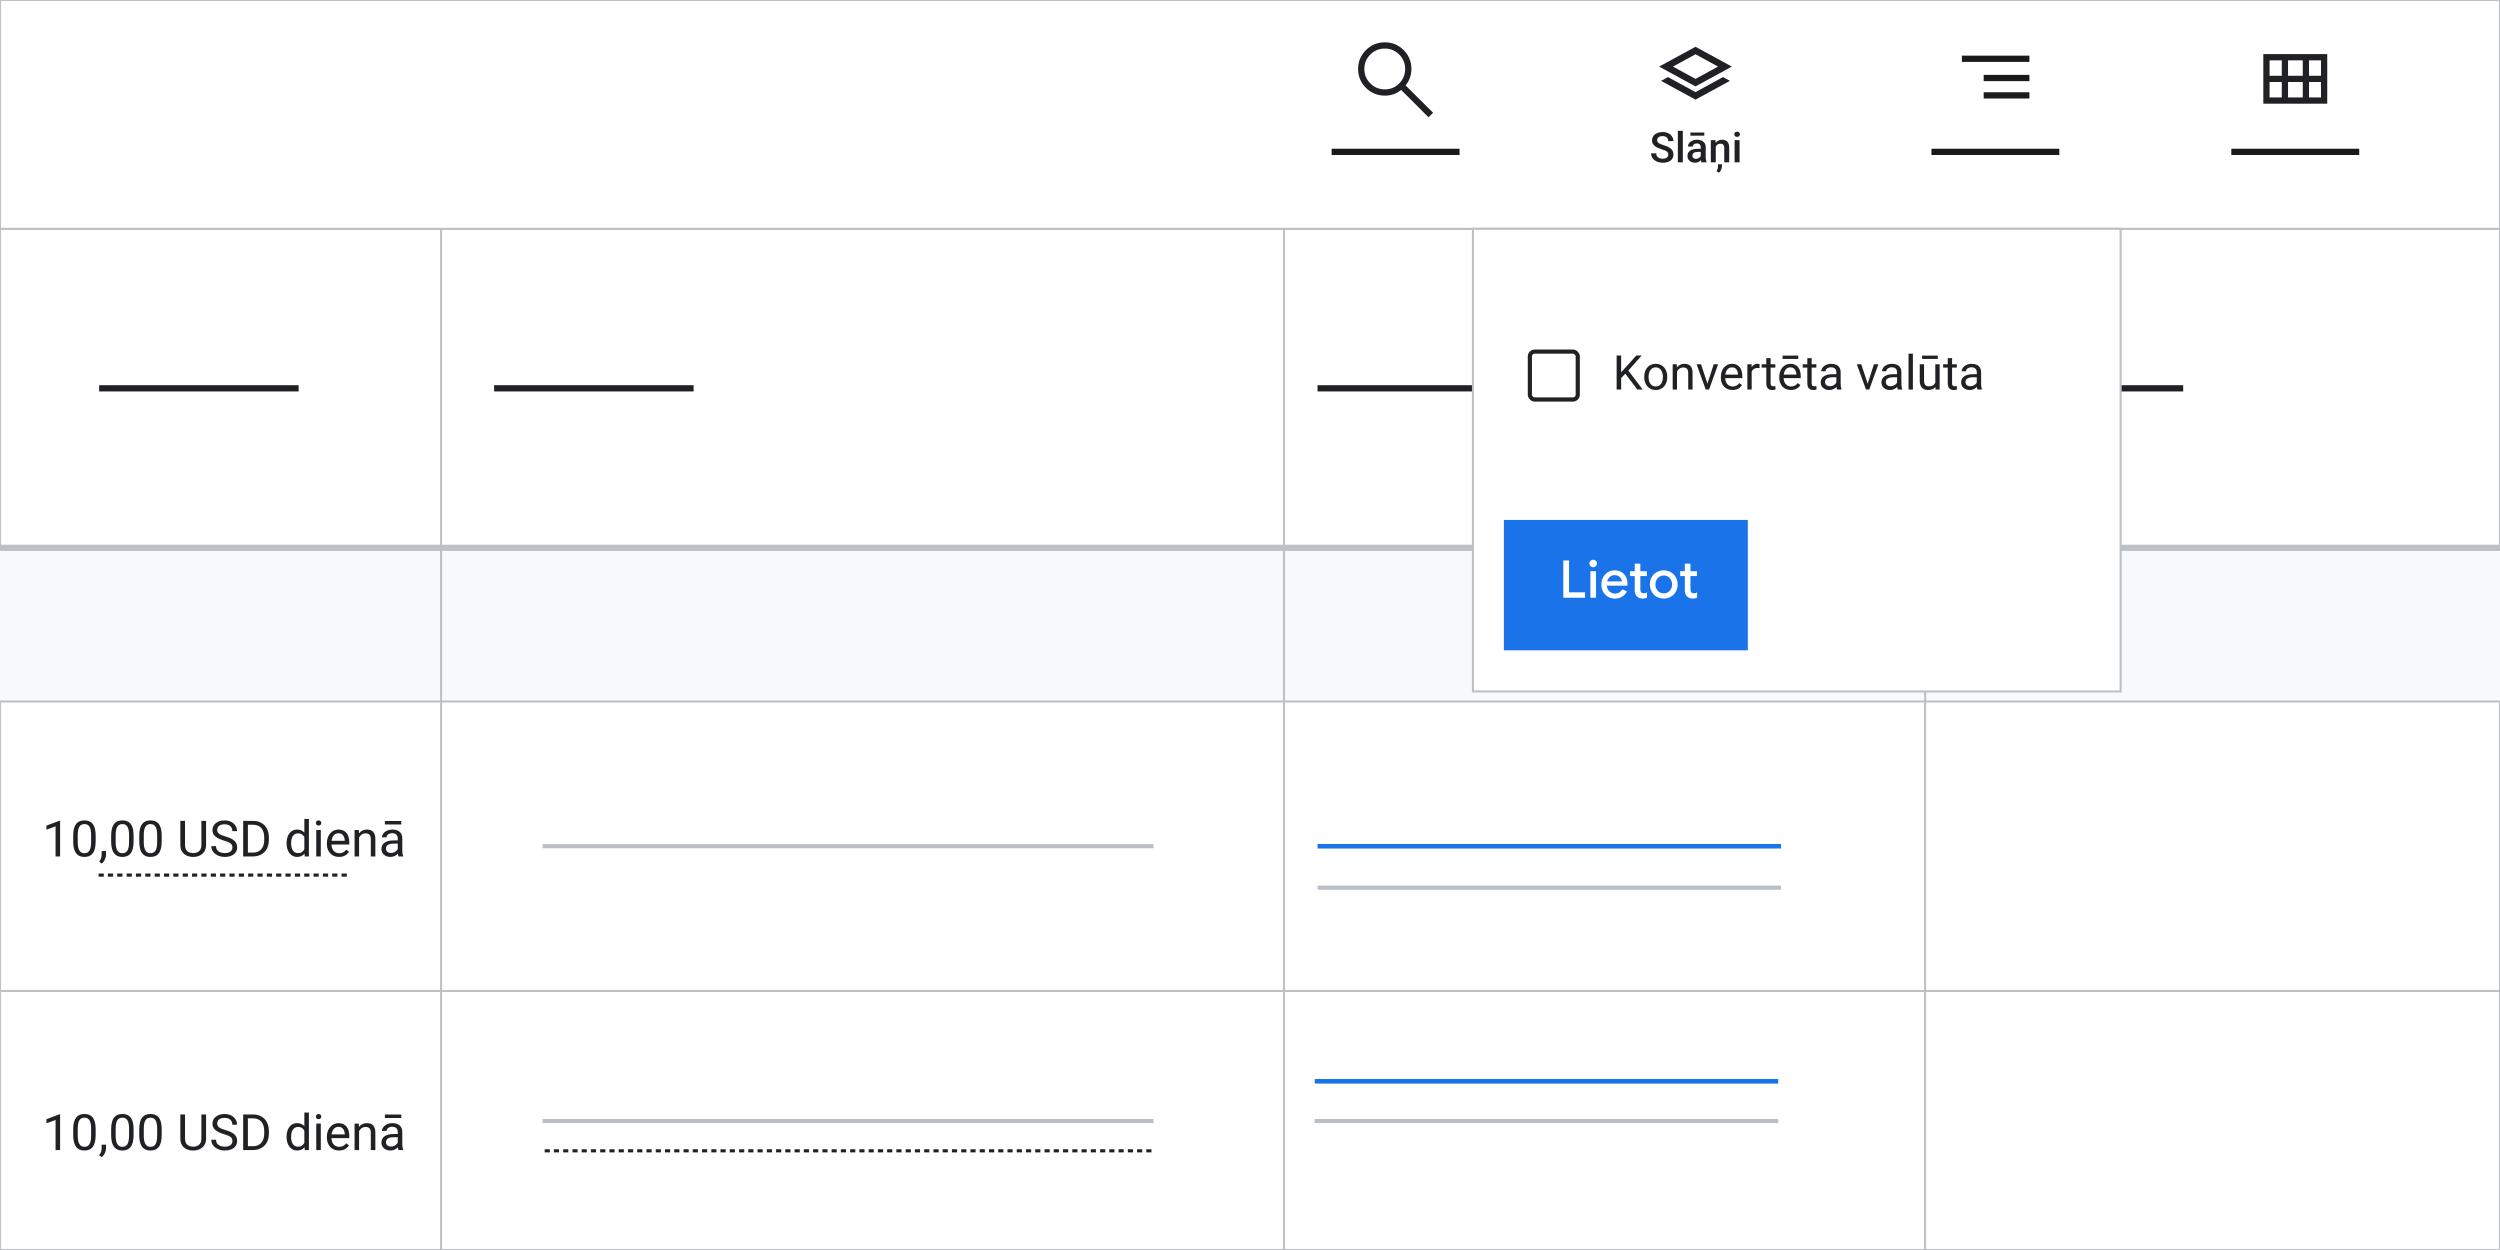 <?xml version="1.0" encoding="UTF-8"?>
<svg xmlns="http://www.w3.org/2000/svg" viewBox="0 0 1200 600">
  <rect x="0" y="0" width="1200" height="600" fill="#333333" stroke="none"/>
  <defs>
    <style>
      .cls-1, .cls-2, .cls-3, .cls-4, .cls-5 {
        fill: none;
      }

      .cls-6 {
        fill: #231f20;
      }

      .cls-7, .cls-8, .cls-2, .cls-9, .cls-10, .cls-3, .cls-4, .cls-11, .cls-5 {
        stroke-miterlimit: 10;
      }

      .cls-7, .cls-8, .cls-2, .cls-11 {
        stroke: #bdc1c6;
      }

      .cls-7, .cls-12 {
        fill: #fff;
      }

      .cls-8, .cls-9, .cls-10, .cls-5 {
        stroke-width: 3px;
      }

      .cls-8, .cls-11 {
        fill: #80868b;
      }

      .cls-13 {
        fill: #1a73e8;
      }

      .cls-14, .cls-9, .cls-10 {
        fill: #202124;
      }

      .cls-9 {
        stroke: #1a1a1a;
      }

      .cls-10, .cls-3, .cls-5 {
        stroke: #202124;
      }

      .cls-3 {
        stroke-width: 2px;
      }

      .cls-15 {
        fill: #f8f9fa;
      }

      .cls-4 {
        stroke: #babfc5;
        stroke-width: 1.982px;
      }
    </style>
  </defs>
  <g id="Layer_1" data-name="Layer 1">
    <rect class="cls-7" x="0" width="1200" height="600"/>
    <rect class="cls-7" y="109.831" width="1200" height="490.169"/>
    <line class="cls-10" x1="632.421" y1="186.393" x2="728.181" y2="186.393"/>
    <line class="cls-5" x1="952.167" y1="186.393" x2="1047.928" y2="186.393"/>
    <rect class="cls-15" y="263.278" width="1200" height="73.444"/>
    <line class="cls-8" x1="0" y1="262.954" x2="1200" y2="262.954"/>
    <line class="cls-11" x1="0" y1="336.722" x2="1200" y2="336.722"/>
    <line class="cls-11" y1="475.664" x2="1200" y2="475.664"/>
    <line class="cls-2" x1="211.713" y1="600" x2="211.713"/>
    <line class="cls-2" x1="616.314" y1="600" x2="616.314"/>
    <line class="cls-2" x1="924.055" y1="600" x2="924.055"/>
    <rect class="cls-7" x="0" width="1200" height="109.831"/>
    <rect class="cls-7" x="707.024" y="109.831" width="310.886" height="222.062"/>
    <rect class="cls-13" x="721.865" y="249.572" width="117.087" height="62.581"/>
    <rect class="cls-3" x="734.334" y="168.776" width="22.988" height="22.988" rx="2.317" ry="2.317"/>
    <rect class="cls-13" x="631.071" y="517.93" width="222.484" height="2.193"/>
    <rect class="cls-13" x="632.421" y="405.096" width="222.484" height="2.193"/>
    <line class="cls-9" x1="639.188" y1="72.895" x2="700.58" y2="72.895"/>
    <line class="cls-9" x1="927.089" y1="72.895" x2="988.481" y2="72.895"/>
    <line class="cls-9" x1="1071.04" y1="72.895" x2="1132.432" y2="72.895"/>
    <path class="cls-14" d="M685.684,56.306l-13.15-13.15c-1,.867-2.167,1.542-3.5,2.025-1.333.483-2.75.725-4.25.725-3.6,0-6.65-1.25-9.15-3.75-2.5-2.5-3.75-5.517-3.75-9.05s1.25-6.55,3.75-9.05c2.5-2.5,5.533-3.75,9.1-3.75,3.533,0,6.542,1.25,9.025,3.75,2.483,2.5,3.725,5.517,3.725,9.05,0,1.433-.233,2.817-.7,4.15-.467,1.333-1.167,2.583-2.1,3.75l13.2,13.1-2.2,2.2ZM664.734,42.906c2.7,0,5-.958,6.9-2.875,1.9-1.917,2.85-4.225,2.85-6.925s-.95-5.008-2.85-6.925c-1.9-1.917-4.2-2.875-6.9-2.875-2.733,0-5.058.958-6.975,2.875-1.917,1.917-2.875,4.225-2.875,6.925s.958,5.008,2.875,6.925c1.917,1.917,4.242,2.875,6.975,2.875Z"/>
    <path class="cls-14" d="M813.834,41.478l-17.447-9.516,17.447-9.516,17.447,9.516-17.447,9.516ZM813.834,47.822l-16.535-9.001,3.331-1.824,13.204,7.217,13.204-7.217,3.331,1.824-16.535,9.001ZM813.834,37.87l10.825-5.908-10.825-5.908-10.825,5.908,10.825,5.908Z"/>
    <g>
      <line class="cls-9" x1="941.702" y1="28.212" x2="974.111" y2="28.212"/>
      <line class="cls-9" x1="952.167" y1="37.443" x2="974.111" y2="37.443"/>
      <line class="cls-9" x1="952.167" y1="45.783" x2="974.111" y2="45.783"/>
    </g>
    <g>
      <rect class="cls-5" x="1087.896" y="27.467" width="27.68" height="20.805"/>
      <line class="cls-5" x1="1096.761" y1="27.467" x2="1096.761" y2="48.272"/>
      <line class="cls-5" x1="1106.827" y1="27.467" x2="1106.827" y2="48.272"/>
      <line class="cls-5" x1="1087.896" y1="37.87" x2="1114.852" y2="37.87"/>
    </g>
    <line class="cls-10" x1="47.589" y1="186.393" x2="143.349" y2="186.393"/>
    <line class="cls-10" x1="237.18" y1="186.393" x2="332.941" y2="186.393"/>
    <line class="cls-4" x1="260.438" y1="406.193" x2="553.69" y2="406.193"/>
    <line class="cls-4" x1="260.438" y1="538.093" x2="553.69" y2="538.093"/>
    <line class="cls-4" x1="631.071" y1="538.093" x2="853.554" y2="538.093"/>
    <line class="cls-4" x1="632.427" y1="426.085" x2="854.905" y2="426.085"/>
    <g>
      <g>
        <rect class="cls-1" x="46.3" y="412.33" width="13.461" height="14.998"/>
        <rect class="cls-6" x="56.267" y="419.299" width="2.499" height="1.5"/>
        <rect class="cls-6" x="51.786" y="419.299" width="2.499" height="1.5"/>
        <rect class="cls-6" x="47.319" y="419.299" width="2.499" height="1.5"/>
      </g>
      <g>
        <rect class="cls-1" x="59.761" y="412.33" width="13.461" height="14.998"/>
        <rect class="cls-6" x="69.728" y="419.299" width="2.499" height="1.5"/>
        <rect class="cls-6" x="65.247" y="419.299" width="2.499" height="1.5"/>
        <rect class="cls-6" x="60.78" y="419.299" width="2.499" height="1.5"/>
      </g>
      <g>
        <rect class="cls-1" x="73.222" y="412.33" width="13.461" height="14.998"/>
        <rect class="cls-6" x="83.189" y="419.299" width="2.499" height="1.5"/>
        <rect class="cls-6" x="78.708" y="419.299" width="2.499" height="1.5"/>
        <rect class="cls-6" x="74.241" y="419.299" width="2.499" height="1.5"/>
      </g>
      <g>
        <rect class="cls-1" x="86.682" y="412.33" width="13.461" height="14.998"/>
        <rect class="cls-6" x="96.65" y="419.299" width="2.499" height="1.5"/>
        <rect class="cls-6" x="92.169" y="419.299" width="2.499" height="1.5"/>
        <rect class="cls-6" x="87.702" y="419.299" width="2.499" height="1.5"/>
      </g>
      <g>
        <rect class="cls-1" x="100.143" y="412.33" width="13.461" height="14.998"/>
        <rect class="cls-6" x="110.111" y="419.299" width="2.499" height="1.5"/>
        <rect class="cls-6" x="105.63" y="419.299" width="2.499" height="1.5"/>
        <rect class="cls-6" x="101.163" y="419.299" width="2.499" height="1.5"/>
      </g>
      <g>
        <rect class="cls-1" x="113.604" y="412.33" width="13.461" height="14.998"/>
        <rect class="cls-6" x="123.572" y="419.299" width="2.499" height="1.5"/>
        <rect class="cls-6" x="119.091" y="419.299" width="2.499" height="1.5"/>
        <rect class="cls-6" x="114.624" y="419.299" width="2.499" height="1.5"/>
      </g>
      <g>
        <rect class="cls-1" x="127.065" y="412.33" width="13.461" height="14.998"/>
        <rect class="cls-6" x="137.033" y="419.299" width="2.499" height="1.5"/>
        <rect class="cls-6" x="132.552" y="419.299" width="2.499" height="1.5"/>
        <rect class="cls-6" x="128.085" y="419.299" width="2.499" height="1.5"/>
      </g>
      <g>
        <rect class="cls-1" x="140.526" y="412.33" width="13.461" height="14.998"/>
        <rect class="cls-6" x="150.494" y="419.299" width="2.499" height="1.5"/>
        <rect class="cls-6" x="146.013" y="419.299" width="2.499" height="1.5"/>
        <rect class="cls-6" x="141.546" y="419.299" width="2.499" height="1.5"/>
      </g>
      <g>
        <rect class="cls-1" x="153.987" y="412.33" width="13.461" height="14.998"/>
        <rect class="cls-6" x="163.955" y="419.299" width="2.499" height="1.5"/>
        <rect class="cls-6" x="159.474" y="419.299" width="2.499" height="1.5"/>
        <rect class="cls-6" x="155.007" y="419.299" width="2.499" height="1.5"/>
      </g>
    </g>
    <g>
      <g>
        <rect class="cls-1" x="260.438" y="544.678" width="13.33" height="14.998"/>
        <rect class="cls-6" x="270.309" y="551.647" width="2.474" height="1.5"/>
        <rect class="cls-6" x="265.871" y="551.647" width="2.474" height="1.5"/>
        <rect class="cls-6" x="261.448" y="551.647" width="2.474" height="1.5"/>
      </g>
      <g>
        <rect class="cls-1" x="273.768" y="544.678" width="13.33" height="14.998"/>
        <rect class="cls-6" x="283.638" y="551.647" width="2.474" height="1.5"/>
        <rect class="cls-6" x="279.201" y="551.647" width="2.474" height="1.5"/>
        <rect class="cls-6" x="274.778" y="551.647" width="2.474" height="1.5"/>
      </g>
      <g>
        <rect class="cls-1" x="287.097" y="544.678" width="13.33" height="14.998"/>
        <rect class="cls-6" x="296.968" y="551.647" width="2.474" height="1.5"/>
        <rect class="cls-6" x="292.53" y="551.647" width="2.474" height="1.5"/>
        <rect class="cls-6" x="288.107" y="551.647" width="2.474" height="1.5"/>
      </g>
      <g>
        <rect class="cls-1" x="300.427" y="544.678" width="13.33" height="14.998"/>
        <rect class="cls-6" x="310.298" y="551.647" width="2.474" height="1.5"/>
        <rect class="cls-6" x="305.86" y="551.647" width="2.474" height="1.5"/>
        <rect class="cls-6" x="301.437" y="551.647" width="2.474" height="1.5"/>
      </g>
      <g>
        <rect class="cls-1" x="313.757" y="544.678" width="13.33" height="14.998"/>
        <rect class="cls-6" x="323.627" y="551.647" width="2.474" height="1.5"/>
        <rect class="cls-6" x="319.19" y="551.647" width="2.474" height="1.5"/>
        <rect class="cls-6" x="314.767" y="551.647" width="2.474" height="1.5"/>
      </g>
      <g>
        <rect class="cls-1" x="327.086" y="544.678" width="13.33" height="14.998"/>
        <rect class="cls-6" x="336.957" y="551.647" width="2.474" height="1.5"/>
        <rect class="cls-6" x="332.519" y="551.647" width="2.474" height="1.5"/>
        <rect class="cls-6" x="328.096" y="551.647" width="2.474" height="1.5"/>
      </g>
      <g>
        <rect class="cls-1" x="340.416" y="544.678" width="13.33" height="14.998"/>
        <rect class="cls-6" x="350.286" y="551.647" width="2.474" height="1.5"/>
        <rect class="cls-6" x="345.849" y="551.647" width="2.474" height="1.5"/>
        <rect class="cls-6" x="341.426" y="551.647" width="2.474" height="1.5"/>
      </g>
      <g>
        <rect class="cls-1" x="353.745" y="544.678" width="13.33" height="14.998"/>
        <rect class="cls-6" x="363.616" y="551.647" width="2.474" height="1.5"/>
        <rect class="cls-6" x="359.178" y="551.647" width="2.474" height="1.5"/>
        <rect class="cls-6" x="354.755" y="551.647" width="2.474" height="1.5"/>
      </g>
      <g>
        <rect class="cls-1" x="367.075" y="544.678" width="13.33" height="14.998"/>
        <rect class="cls-6" x="376.946" y="551.647" width="2.474" height="1.5"/>
        <rect class="cls-6" x="372.508" y="551.647" width="2.474" height="1.5"/>
        <rect class="cls-6" x="368.085" y="551.647" width="2.474" height="1.5"/>
      </g>
      <g>
        <rect class="cls-1" x="380.405" y="544.678" width="13.33" height="14.998"/>
        <rect class="cls-6" x="390.275" y="551.647" width="2.474" height="1.5"/>
        <rect class="cls-6" x="385.838" y="551.647" width="2.474" height="1.5"/>
        <rect class="cls-6" x="381.415" y="551.647" width="2.474" height="1.5"/>
      </g>
      <g>
        <rect class="cls-1" x="393.734" y="544.678" width="13.33" height="14.998"/>
        <rect class="cls-6" x="403.605" y="551.647" width="2.474" height="1.5"/>
        <rect class="cls-6" x="399.167" y="551.647" width="2.474" height="1.5"/>
        <rect class="cls-6" x="394.744" y="551.647" width="2.474" height="1.5"/>
      </g>
      <g>
        <rect class="cls-1" x="407.064" y="544.678" width="13.33" height="14.998"/>
        <rect class="cls-6" x="416.935" y="551.647" width="2.474" height="1.5"/>
        <rect class="cls-6" x="412.497" y="551.647" width="2.474" height="1.5"/>
        <rect class="cls-6" x="408.074" y="551.647" width="2.474" height="1.5"/>
      </g>
      <g>
        <rect class="cls-1" x="420.394" y="544.678" width="13.33" height="14.998"/>
        <rect class="cls-6" x="430.264" y="551.647" width="2.474" height="1.5"/>
        <rect class="cls-6" x="425.827" y="551.647" width="2.474" height="1.5"/>
        <rect class="cls-6" x="421.404" y="551.647" width="2.474" height="1.5"/>
      </g>
      <g>
        <rect class="cls-1" x="433.723" y="544.678" width="13.33" height="14.998"/>
        <rect class="cls-6" x="443.594" y="551.647" width="2.474" height="1.5"/>
        <rect class="cls-6" x="439.156" y="551.647" width="2.474" height="1.5"/>
        <rect class="cls-6" x="434.733" y="551.647" width="2.474" height="1.5"/>
      </g>
      <g>
        <rect class="cls-1" x="447.053" y="544.678" width="13.33" height="14.998"/>
        <rect class="cls-6" x="456.923" y="551.647" width="2.474" height="1.5"/>
        <rect class="cls-6" x="452.486" y="551.647" width="2.474" height="1.5"/>
        <rect class="cls-6" x="448.063" y="551.647" width="2.474" height="1.5"/>
      </g>
      <g>
        <rect class="cls-1" x="460.382" y="544.678" width="13.33" height="14.998"/>
        <rect class="cls-6" x="470.253" y="551.647" width="2.474" height="1.5"/>
        <rect class="cls-6" x="465.815" y="551.647" width="2.474" height="1.5"/>
        <rect class="cls-6" x="461.392" y="551.647" width="2.474" height="1.5"/>
      </g>
      <g>
        <rect class="cls-1" x="473.712" y="544.678" width="13.33" height="14.998"/>
        <rect class="cls-6" x="483.583" y="551.647" width="2.474" height="1.5"/>
        <rect class="cls-6" x="479.145" y="551.647" width="2.474" height="1.5"/>
        <rect class="cls-6" x="474.722" y="551.647" width="2.474" height="1.5"/>
      </g>
      <g>
        <rect class="cls-1" x="487.042" y="544.678" width="13.33" height="14.998"/>
        <rect class="cls-6" x="496.912" y="551.647" width="2.474" height="1.5"/>
        <rect class="cls-6" x="492.475" y="551.647" width="2.474" height="1.5"/>
        <rect class="cls-6" x="488.052" y="551.647" width="2.474" height="1.5"/>
      </g>
      <g>
        <rect class="cls-1" x="500.371" y="544.678" width="13.33" height="14.998"/>
        <rect class="cls-6" x="510.242" y="551.647" width="2.474" height="1.5"/>
        <rect class="cls-6" x="505.804" y="551.647" width="2.474" height="1.5"/>
        <rect class="cls-6" x="501.381" y="551.647" width="2.474" height="1.5"/>
      </g>
      <g>
        <rect class="cls-1" x="513.701" y="544.678" width="13.33" height="14.998"/>
        <rect class="cls-6" x="523.572" y="551.647" width="2.474" height="1.5"/>
        <rect class="cls-6" x="519.134" y="551.647" width="2.474" height="1.5"/>
        <rect class="cls-6" x="514.711" y="551.647" width="2.474" height="1.5"/>
      </g>
      <g>
        <rect class="cls-1" x="527.031" y="544.678" width="13.33" height="14.998"/>
        <rect class="cls-6" x="536.901" y="551.647" width="2.474" height="1.5"/>
        <rect class="cls-6" x="532.464" y="551.647" width="2.474" height="1.5"/>
        <rect class="cls-6" x="528.041" y="551.647" width="2.474" height="1.5"/>
      </g>
      <g>
        <rect class="cls-1" x="540.36" y="544.678" width="13.33" height="14.998"/>
        <rect class="cls-6" x="550.231" y="551.647" width="2.474" height="1.5"/>
        <rect class="cls-6" x="545.793" y="551.647" width="2.474" height="1.5"/>
        <rect class="cls-6" x="541.37" y="551.647" width="2.474" height="1.5"/>
      </g>
    </g>
  </g>
  <g id="Text">
    <g>
      <path class="cls-14" d="M778.154,170.655v16.331h-2.165v-16.331h2.165ZM788.013,170.655l-6.785,7.616-3.813,3.959-.359-2.311,2.871-3.163,5.485-6.102h2.602ZM785.927,186.986l-6.046-7.963,1.29-1.716,7.336,9.68h-2.58Z"/>
      <path class="cls-14" d="M789.236,181.053v-.258c0-.875.127-1.688.381-2.439s.621-1.406,1.1-1.963,1.058-.991,1.738-1.301c.681-.31,1.443-.465,2.288-.465.853,0,1.621.155,2.305.465.685.31,1.268.744,1.75,1.301s.851,1.211,1.105,1.963c.255.751.382,1.565.382,2.439v.258c0,.875-.127,1.687-.382,2.434-.254.748-.622,1.4-1.105,1.958s-1.062.991-1.738,1.301-1.441.465-2.294.465-1.619-.155-2.3-.465c-.68-.31-1.262-.744-1.744-1.301-.481-.557-.851-1.21-1.105-1.958-.254-.748-.381-1.559-.381-2.434ZM791.311,180.795v.258c0,.606.071,1.176.214,1.71.142.535.356,1.008.644,1.419.288.412.648.735,1.082.97.434.236.939.353,1.515.353.568,0,1.067-.118,1.497-.353.43-.235.787-.559,1.071-.97.284-.411.499-.884.645-1.419.145-.534.219-1.105.219-1.71v-.258c0-.598-.073-1.165-.219-1.699-.146-.535-.363-1.009-.651-1.424-.287-.415-.646-.742-1.076-.981-.431-.239-.933-.359-1.509-.359-.568,0-1.067.12-1.497.359-.431.239-.789.566-1.077.981s-.503.89-.644,1.424c-.143.535-.214,1.101-.214,1.699Z"/>
      <path class="cls-14" d="M804.961,177.441v9.545h-2.075v-12.136h1.963l.112,2.591ZM804.468,180.458l-.863-.034c.007-.83.13-1.598.37-2.305.238-.707.575-1.322,1.009-1.845s.952-.929,1.554-1.217c.602-.288,1.27-.432,2.002-.432.599,0,1.137.081,1.615.241s.888.417,1.228.769c.34.351.6.806.779,1.362.18.557.27,1.236.27,2.036v7.952h-2.087v-7.975c0-.636-.094-1.146-.28-1.531-.186-.385-.46-.665-.818-.841-.359-.175-.801-.263-1.324-.263-.516,0-.985.108-1.407.325-.423.217-.785.516-1.088.897s-.538.817-.707,1.307c-.168.49-.252,1.007-.252,1.553Z"/>
      <path class="cls-14" d="M816.491,174.851l3.421,10.319.235,1.817h-1.391l-4.396-12.136h2.131ZM819.262,185.113l3.32-10.263h2.12l-4.363,12.136h-1.391l.314-1.873Z"/>
      <path class="cls-14" d="M831.588,187.21c-.845,0-1.609-.144-2.293-.432-.685-.288-1.272-.693-1.762-1.217-.489-.523-.865-1.144-1.127-1.862-.262-.718-.393-1.503-.393-2.356v-.471c0-.987.145-1.868.438-2.642s.688-1.43,1.19-1.968c.5-.539,1.068-.946,1.704-1.223.636-.276,1.294-.415,1.975-.415.867,0,1.616.15,2.249.449.632.299,1.149.716,1.553,1.25.404.535.703,1.163.897,1.884.194.722.292,1.509.292,2.361v.931h-9.062v-1.693h6.987v-.157c-.03-.539-.141-1.062-.331-1.57-.19-.508-.491-.927-.902-1.256-.412-.329-.973-.493-1.683-.493-.472,0-.905.099-1.302.297-.396.198-.736.492-1.02.881s-.505.863-.661,1.424c-.157.56-.236,1.208-.236,1.94v.471c0,.576.081,1.116.241,1.621.161.505.397.948.707,1.329s.688.681,1.133.897c.444.217.951.325,1.52.325.733,0,1.353-.149,1.862-.449.508-.299.953-.699,1.335-1.2l1.256.999c-.262.396-.595.773-.998,1.133-.404.359-.899.65-1.486.875-.587.225-1.28.336-2.081.336Z"/>
      <path class="cls-14" d="M840.808,176.757v10.229h-2.075v-12.136h2.019l.056,1.907ZM844.599,174.783l-.011,1.929c-.172-.038-.335-.062-.488-.073s-.327-.017-.521-.017c-.478,0-.901.075-1.268.224-.366.15-.677.359-.931.628-.254.269-.454.589-.6.959-.146.37-.241.776-.286,1.217l-.584.336c0-.732.073-1.42.219-2.063.146-.643.372-1.213.679-1.711.307-.497.697-.886,1.172-1.166.476-.281,1.042-.421,1.7-.421.149,0,.321.017.516.05.194.034.329.069.403.107Z"/>
      <path class="cls-14" d="M852.158,174.851v1.592h-6.561v-1.592h6.561ZM847.817,171.9h2.075v12.08c0,.411.064.722.191.931.127.209.291.348.493.415s.419.101.65.101c.172,0,.353-.017.544-.05s.335-.062.432-.085l.012,1.694c-.165.052-.38.102-.645.151s-.585.073-.959.073c-.508,0-.976-.101-1.401-.303-.427-.202-.765-.54-1.016-1.015-.25-.475-.376-1.116-.376-1.923v-12.069Z"/>
      <path class="cls-14" d="M859.628,187.21c-.845,0-1.609-.144-2.293-.432-.685-.288-1.272-.693-1.762-1.217-.489-.523-.865-1.144-1.127-1.862-.262-.718-.393-1.503-.393-2.356v-.471c0-.987.145-1.868.438-2.642s.688-1.43,1.19-1.968c.5-.539,1.068-.946,1.704-1.223.636-.276,1.294-.415,1.975-.415.867,0,1.616.15,2.249.449.632.299,1.149.716,1.553,1.25.404.535.703,1.163.897,1.884.194.722.292,1.509.292,2.361v.931h-9.062v-1.693h6.987v-.157c-.03-.539-.141-1.062-.331-1.57-.19-.508-.491-.927-.902-1.256-.412-.329-.973-.493-1.683-.493-.472,0-.905.099-1.302.297-.396.198-.736.492-1.02.881s-.505.863-.661,1.424c-.157.56-.236,1.208-.236,1.94v.471c0,.576.081,1.116.241,1.621.161.505.397.948.707,1.329s.688.681,1.133.897c.444.217.951.325,1.52.325.733,0,1.353-.149,1.862-.449.508-.299.953-.699,1.335-1.2l1.256.999c-.262.396-.595.773-.998,1.133-.404.359-.899.65-1.486.875-.587.225-1.28.336-2.081.336ZM863.173,170.689v1.593h-7.526v-1.593h7.526Z"/>
      <path class="cls-14" d="M871.855,174.851v1.592h-6.561v-1.592h6.561ZM867.514,171.9h2.075v12.08c0,.411.064.722.191.931.127.209.291.348.493.415s.419.101.65.101c.172,0,.353-.017.544-.05s.335-.062.432-.085l.012,1.694c-.165.052-.38.102-.645.151s-.585.073-.959.073c-.508,0-.976-.101-1.401-.303-.427-.202-.765-.54-1.016-1.015-.25-.475-.376-1.116-.376-1.923v-12.069Z"/>
      <path class="cls-14" d="M881.804,179.628l.022,1.458h-2.098c-.591,0-1.118.047-1.582.14-.463.094-.852.234-1.166.421s-.554.42-.718.701c-.165.28-.247.607-.247.981,0,.381.086.729.258,1.043s.433.562.78.746c.348.184.775.275,1.284.275.635,0,1.196-.135,1.682-.404.486-.269.873-.598,1.161-.987s.443-.767.466-1.133l.886.998c-.052.314-.194.662-.426,1.043-.232.381-.54.746-.926,1.094-.385.348-.841.636-1.368.864s-1.12.342-1.777.342c-.823,0-1.543-.161-2.159-.482-.617-.322-1.096-.753-1.437-1.295-.34-.542-.51-1.15-.51-1.823,0-.651.127-1.225.381-1.722.255-.498.621-.912,1.1-1.245.478-.333,1.055-.585,1.728-.757.673-.172,1.424-.258,2.254-.258h2.412ZM881.444,184.911v-6.247c0-.478-.095-.895-.286-1.251-.19-.355-.477-.63-.857-.824-.382-.194-.853-.291-1.414-.291-.523,0-.981.09-1.373.269-.393.18-.7.415-.92.707-.221.291-.331.606-.331.942h-2.075c0-.434.112-.864.337-1.29.224-.426.547-.813.97-1.161s.931-.625,1.525-.83,1.258-.309,1.991-.309c.882,0,1.661.15,2.339.449.676.299,1.207.75,1.592,1.352.386.602.578,1.355.578,2.26v5.653c0,.404.035.834.106,1.29s.178.849.319,1.177v.18h-2.164c-.105-.239-.188-.559-.247-.959s-.09-.772-.09-1.116Z"/>
      <path class="cls-14" d="M893.4,174.851l3.421,10.319.235,1.817h-1.391l-4.396-12.136h2.131ZM896.171,185.113l3.32-10.263h2.12l-4.363,12.136h-1.391l.314-1.873Z"/>
      <path class="cls-14" d="M910.954,179.628l.022,1.458h-2.098c-.591,0-1.118.047-1.582.14-.463.094-.852.234-1.166.421s-.554.42-.718.701c-.165.28-.247.607-.247.981,0,.381.086.729.258,1.043s.433.562.78.746c.348.184.775.275,1.284.275.635,0,1.196-.135,1.682-.404.486-.269.873-.598,1.161-.987s.443-.767.466-1.133l.886.998c-.052.314-.194.662-.426,1.043-.232.381-.54.746-.926,1.094-.385.348-.841.636-1.368.864s-1.12.342-1.777.342c-.823,0-1.543-.161-2.159-.482-.617-.322-1.096-.753-1.437-1.295-.34-.542-.51-1.15-.51-1.823,0-.651.127-1.225.381-1.722.255-.498.621-.912,1.1-1.245.478-.333,1.055-.585,1.728-.757.673-.172,1.424-.258,2.254-.258h2.412ZM910.595,184.911v-6.247c0-.478-.095-.895-.286-1.251-.19-.355-.477-.63-.857-.824-.382-.194-.853-.291-1.414-.291-.523,0-.981.09-1.373.269-.393.18-.7.415-.92.707-.221.291-.331.606-.331.942h-2.075c0-.434.112-.864.337-1.29.224-.426.547-.813.97-1.161s.931-.625,1.525-.83,1.258-.309,1.991-.309c.882,0,1.661.15,2.339.449.676.299,1.207.75,1.592,1.352.386.602.578,1.355.578,2.26v5.653c0,.404.035.834.106,1.29s.178.849.319,1.177v.18h-2.164c-.105-.239-.188-.559-.247-.959s-.09-.772-.09-1.116Z"/>
      <path class="cls-14" d="M918.188,169.758v17.228h-2.086v-17.228h2.086Z"/>
      <path class="cls-14" d="M929.338,181.625l.863-.022c0,.808-.084,1.553-.252,2.238-.169.684-.44,1.277-.814,1.778s-.863.892-1.47,1.172c-.606.28-1.342.42-2.209.42-.591,0-1.131-.086-1.621-.258-.489-.172-.91-.438-1.262-.796s-.622-.826-.814-1.402c-.19-.576-.285-1.268-.285-2.075v-7.829h2.074v7.851c0,.546.061.997.185,1.352.123.355.291.636.505.841.213.206.452.35.718.432.265.083.54.123.824.123.882,0,1.581-.17,2.098-.51.516-.34.888-.8,1.115-1.38.229-.579.343-1.224.343-1.935ZM930.123,170.689v1.593h-7.526v-1.593h7.526ZM928.945,184.182v-9.332h2.086v12.136h-1.985l-.101-2.804Z"/>
      <path class="cls-14" d="M939.264,174.851v1.592h-6.561v-1.592h6.561ZM934.923,171.9h2.075v12.08c0,.411.064.722.191.931.127.209.291.348.493.415s.419.101.65.101c.172,0,.353-.017.544-.05s.335-.062.432-.085l.012,1.694c-.165.052-.38.102-.645.151s-.585.073-.959.073c-.508,0-.976-.101-1.401-.303-.427-.202-.765-.54-1.016-1.015-.25-.475-.376-1.116-.376-1.923v-12.069Z"/>
      <path class="cls-14" d="M949.213,179.628l.022,1.458h-2.098c-.591,0-1.118.047-1.582.14-.463.094-.852.234-1.166.421s-.554.42-.718.701c-.165.28-.247.607-.247.981,0,.381.086.729.258,1.043s.433.562.78.746c.348.184.775.275,1.284.275.635,0,1.196-.135,1.682-.404.486-.269.873-.598,1.161-.987s.443-.767.466-1.133l.886.998c-.052.314-.194.662-.426,1.043-.232.381-.54.746-.926,1.094-.385.348-.841.636-1.368.864s-1.12.342-1.777.342c-.823,0-1.543-.161-2.159-.482-.617-.322-1.096-.753-1.437-1.295-.34-.542-.51-1.15-.51-1.823,0-.651.127-1.225.381-1.722.255-.498.621-.912,1.1-1.245.478-.333,1.055-.585,1.728-.757.673-.172,1.424-.258,2.254-.258h2.412ZM948.854,184.911v-6.247c0-.478-.095-.895-.286-1.251-.19-.355-.477-.63-.857-.824-.382-.194-.853-.291-1.414-.291-.523,0-.981.09-1.373.269-.393.18-.7.415-.92.707-.221.291-.331.606-.331.942h-2.075c0-.434.112-.864.337-1.29.224-.426.547-.813.97-1.161s.931-.625,1.525-.83,1.258-.309,1.991-.309c.882,0,1.661.15,2.339.449.676.299,1.207.75,1.592,1.352.386.602.578,1.355.578,2.26v5.653c0,.404.035.834.106,1.29s.178.849.319,1.177v.18h-2.164c-.105-.239-.188-.559-.247-.959s-.09-.772-.09-1.116Z"/>
    </g>
    <g>
      <path class="cls-14" d="M28.843,393.938v17.156h-2.168v-14.449l-4.371,1.594v-1.957l6.199-2.344h.34Z"/>
      <path class="cls-14" d="M45.917,401.204v2.602c0,1.398-.125,2.578-.375,3.539s-.609,1.734-1.078,2.32-1.033,1.01-1.693,1.272-1.404.393-2.232.393c-.656,0-1.262-.082-1.816-.246s-1.053-.428-1.494-.791-.818-.838-1.131-1.424-.551-1.297-.715-2.133-.246-1.812-.246-2.93v-2.602c0-1.398.127-2.57.381-3.516s.615-1.705,1.084-2.279,1.033-.986,1.693-1.236,1.4-.375,2.221-.375c.664,0,1.275.08,1.834.24s1.057.414,1.494.762.81.809,1.119,1.383.545,1.275.709,2.103.246,1.801.246,2.918ZM43.737,404.157v-3.316c0-.766-.045-1.44-.135-2.022s-.221-1.08-.393-1.494-.389-.75-.65-1.008-.562-.447-.902-.568-.721-.182-1.143-.182c-.516,0-.973.096-1.371.287s-.732.494-1.002.908-.475.957-.615,1.629-.211,1.488-.211,2.449v3.316c0,.766.045,1.441.135,2.027s.225,1.092.404,1.518.398.775.656,1.049.557.475.896.604.717.193,1.131.193c.531,0,.996-.102,1.395-.305s.732-.521,1.002-.955.471-.992.604-1.676.199-1.502.199-2.455Z"/>
      <path class="cls-14" d="M50.898,408.517v1.746c0,.711-.18,1.463-.539,2.256s-.863,1.455-1.512,1.986l-1.23-.856c.25-.344.461-.693.633-1.049s.303-.723.393-1.102.135-.779.135-1.201v-1.781h2.121Z"/>
      <path class="cls-14" d="M64.128,401.204v2.602c0,1.398-.125,2.578-.375,3.539s-.609,1.734-1.078,2.32-1.033,1.01-1.693,1.272-1.404.393-2.232.393c-.656,0-1.262-.082-1.816-.246s-1.053-.428-1.494-.791-.818-.838-1.131-1.424-.551-1.297-.715-2.133-.246-1.812-.246-2.93v-2.602c0-1.398.127-2.57.381-3.516s.615-1.705,1.084-2.279,1.033-.986,1.693-1.236,1.4-.375,2.221-.375c.664,0,1.275.08,1.834.24s1.057.414,1.494.762.81.809,1.119,1.383.545,1.275.709,2.103.246,1.801.246,2.918ZM61.948,404.157v-3.316c0-.766-.045-1.44-.135-2.022s-.221-1.08-.393-1.494-.389-.75-.65-1.008-.562-.447-.902-.568-.721-.182-1.143-.182c-.516,0-.973.096-1.371.287s-.732.494-1.002.908-.475.957-.615,1.629-.211,1.488-.211,2.449v3.316c0,.766.045,1.441.135,2.027s.225,1.092.404,1.518.398.775.656,1.049.557.475.896.604.717.193,1.131.193c.531,0,.996-.102,1.395-.305s.732-.521,1.002-.955.471-.992.604-1.676.199-1.502.199-2.455Z"/>
      <path class="cls-14" d="M77.616,401.204v2.602c0,1.398-.125,2.578-.375,3.539s-.609,1.734-1.078,2.32-1.033,1.01-1.693,1.272-1.404.393-2.232.393c-.656,0-1.262-.082-1.816-.246s-1.053-.428-1.494-.791-.818-.838-1.131-1.424-.551-1.297-.715-2.133-.246-1.812-.246-2.93v-2.602c0-1.398.127-2.57.381-3.516s.615-1.705,1.084-2.279,1.033-.986,1.693-1.236,1.4-.375,2.221-.375c.664,0,1.275.08,1.834.24s1.057.414,1.494.762.81.809,1.119,1.383.545,1.275.709,2.103.246,1.801.246,2.918ZM75.436,404.157v-3.316c0-.766-.045-1.44-.135-2.022s-.221-1.08-.393-1.494-.389-.75-.65-1.008-.562-.447-.902-.568-.721-.182-1.143-.182c-.516,0-.973.096-1.371.287s-.732.494-1.002.908-.475.957-.615,1.629-.211,1.488-.211,2.449v3.316c0,.766.045,1.441.135,2.027s.225,1.092.404,1.518.398.775.656,1.049.557.475.896.604.717.193,1.131.193c.531,0,.996-.102,1.395-.305s.732-.521,1.002-.955.471-.992.604-1.676.199-1.502.199-2.455Z"/>
      <path class="cls-14" d="M96.671,394.032h2.25v11.543c0,1.281-.285,2.348-.856,3.199s-1.326,1.49-2.268,1.916-1.963.639-3.064.639c-1.156,0-2.201-.213-3.135-.639s-1.672-1.065-2.215-1.916-.815-1.918-.815-3.199v-11.543h2.238v11.543c0,.891.164,1.625.492,2.203s.787,1.008,1.377,1.289,1.275.422,2.057.422c.789,0,1.478-.141,2.068-.422s1.049-.711,1.377-1.289.492-1.312.492-2.203v-11.543Z"/>
      <path class="cls-14" d="M111.565,406.782c0-.398-.06-.752-.182-1.06s-.332-.588-.633-.838-.715-.488-1.242-.715-1.193-.457-1.998-.691c-.844-.25-1.605-.529-2.285-.838s-1.262-.662-1.746-1.06-.856-.856-1.113-1.371-.387-1.105-.387-1.77.137-1.277.41-1.84.666-1.053,1.178-1.471,1.123-.744,1.834-.979,1.504-.352,2.379-.352c1.281,0,2.369.244,3.264.732s1.576,1.125,2.045,1.91.703,1.623.703,2.514h-2.25c0-.641-.137-1.209-.41-1.705s-.688-.887-1.242-1.172-1.258-.428-2.109-.428c-.805,0-1.469.121-1.992.363s-.912.57-1.166.984-.381.887-.381,1.418c0,.359.076.685.229.979s.391.565.715.815.738.48,1.242.691,1.107.414,1.81.609c.969.273,1.805.578,2.508.914s1.283.713,1.74,1.131.797.891,1.02,1.418.334,1.123.334,1.787c0,.695-.141,1.324-.422,1.887s-.684,1.043-1.207,1.441-1.15.705-1.881.92-1.545.322-2.443.322c-.789,0-1.565-.109-2.326-.328s-1.453-.547-2.074-.984-1.117-.979-1.488-1.623-.557-1.393-.557-2.244h2.25c0,.586.113,1.088.34,1.506s.537.764.932,1.037.844.475,1.348.604,1.029.193,1.576.193c.789,0,1.457-.109,2.004-.328s.963-.531,1.248-.938.428-.887.428-1.441Z"/>
      <path class="cls-14" d="M118.983,394.032v17.062h-2.262v-17.062h2.262ZM121.339,411.095h-3.562l.023-1.84h3.539c1.219,0,2.234-.256,3.047-.768s1.424-1.23,1.834-2.156.615-2.01.615-3.252v-1.043c0-.977-.117-1.846-.352-2.607s-.578-1.406-1.031-1.934-1.006-.928-1.658-1.201-1.4-.41-2.244-.41h-3.844v-1.852h3.844c1.117,0,2.137.185,3.059.557s1.717.906,2.385,1.605,1.182,1.543,1.541,2.531.539,2.1.539,3.334v1.02c0,1.234-.18,2.346-.539,3.334s-.877,1.83-1.553,2.525-1.488,1.228-2.438,1.6-2.018.557-3.205.557Z"/>
      <path class="cls-14" d="M137.558,404.896v-.246c0-.969.119-1.85.357-2.643s.578-1.475,1.02-2.045.969-1.01,1.582-1.318,1.299-.463,2.057-.463c.797,0,1.494.139,2.092.416s1.105.68,1.523,1.207.748,1.162.99,1.904.41,1.582.504,2.519v1.078c-.086.93-.252,1.766-.498,2.508s-.578,1.375-.996,1.898-.928.924-1.529,1.201-1.305.416-2.109.416c-.742,0-1.42-.16-2.033-.48s-1.141-.769-1.582-1.348-.781-1.26-1.02-2.045-.357-1.639-.357-2.561ZM139.737,404.649v.246c0,.633.065,1.227.193,1.781s.33,1.043.604,1.465.621.752,1.043.99.926.357,1.512.357c.719,0,1.31-.152,1.775-.457s.838-.707,1.119-1.207.5-1.043.656-1.629v-2.824c-.094-.43-.229-.846-.404-1.248s-.402-.762-.68-1.078-.617-.568-1.02-.756-.877-.281-1.424-.281c-.594,0-1.103.123-1.529.369s-.775.582-1.049,1.008-.475.918-.604,1.477-.193,1.154-.193,1.787ZM146.089,408.634v-15.539h2.18v18h-1.992l-.188-2.461Z"/>
      <path class="cls-14" d="M151.644,395.052c0-.352.107-.648.322-.891s.533-.363.955-.363c.414,0,.732.121.955.363s.334.539.334.891c0,.336-.111.623-.334.861s-.541.357-.955.357c-.422,0-.74-.119-.955-.357s-.322-.525-.322-.861ZM153.987,398.415v12.68h-2.18v-12.68h2.18Z"/>
      <path class="cls-14" d="M162.73,411.329c-.883,0-1.682-.15-2.397-.451s-1.328-.725-1.84-1.272-.904-1.195-1.178-1.945-.41-1.57-.41-2.461v-.492c0-1.031.152-1.951.457-2.76s.719-1.494,1.242-2.057,1.117-.988,1.781-1.277,1.352-.434,2.062-.434c.906,0,1.69.156,2.35.469s1.201.748,1.623,1.307.734,1.215.938,1.969.305,1.576.305,2.467v.973h-9.469v-1.77h7.301v-.164c-.031-.562-.146-1.109-.346-1.641s-.514-.969-.943-1.312-1.016-.516-1.758-.516c-.492,0-.945.103-1.359.31s-.769.514-1.066.92-.527.902-.691,1.488-.246,1.262-.246,2.027v.492c0,.602.084,1.166.252,1.693s.414.99.738,1.389.719.711,1.184.938.994.34,1.588.34c.766,0,1.414-.156,1.945-.469s.996-.731,1.395-1.254l1.312,1.043c-.273.414-.621.809-1.043,1.184s-.94.68-1.553.914-1.338.352-2.174.352Z"/>
      <path class="cls-14" d="M172.362,401.122v9.973h-2.168v-12.68h2.051l.117,2.707ZM171.847,404.274l-.902-.035c.008-.867.137-1.67.387-2.408s.602-1.381,1.055-1.928.994-.971,1.623-1.272,1.326-.451,2.092-.451c.625,0,1.188.084,1.688.252s.928.435,1.283.803.627.842.815,1.424.281,1.291.281,2.127v8.309h-2.18v-8.332c0-.664-.098-1.197-.293-1.6s-.48-.695-.856-.879-.836-.275-1.383-.275c-.539,0-1.029.113-1.471.34s-.82.539-1.137.938-.562.854-.738,1.365-.264,1.053-.264,1.623Z"/>
      <path class="cls-14" d="M191.3,403.407l.023,1.523h-2.191c-.617,0-1.168.049-1.652.146s-.891.244-1.219.44-.578.44-.75.732-.258.635-.258,1.025c0,.398.09.762.27,1.09s.451.588.815.779.81.287,1.342.287c.664,0,1.25-.141,1.758-.422s.912-.625,1.213-1.031.463-.801.486-1.184l.926,1.043c-.055.328-.203.691-.445,1.09s-.565.779-.967,1.143-.879.664-1.43.902-1.17.357-1.857.357c-.859,0-1.611-.168-2.256-.504s-1.145-.787-1.5-1.353-.533-1.201-.533-1.904c0-.68.133-1.279.398-1.799s.648-.953,1.148-1.301,1.102-.611,1.805-.791,1.488-.27,2.356-.27h2.519ZM190.925,408.927v-6.527c0-.5-.1-.935-.299-1.307s-.498-.658-.896-.861-.891-.305-1.477-.305c-.547,0-1.025.094-1.435.281s-.731.434-.961.738-.346.633-.346.984h-2.168c0-.453.117-.902.352-1.348s.572-.85,1.014-1.213.973-.652,1.594-.867,1.315-.322,2.08-.322c.922,0,1.736.156,2.443.469s1.262.783,1.664,1.412.604,1.416.604,2.361v5.906c0,.422.037.871.111,1.348s.185.887.334,1.23v.188h-2.262c-.109-.25-.195-.584-.258-1.002s-.094-.807-.094-1.166ZM192.612,394.067v1.664h-7.863v-1.664h7.863Z"/>
    </g>
    <g>
      <path class="cls-14" d="M28.843,534.863v17.156h-2.168v-14.449l-4.371,1.594v-1.957l6.199-2.344h.34Z"/>
      <path class="cls-14" d="M45.917,542.129v2.602c0,1.398-.125,2.578-.375,3.539s-.609,1.734-1.078,2.32-1.033,1.01-1.693,1.272-1.404.393-2.232.393c-.656,0-1.262-.082-1.816-.246s-1.053-.428-1.494-.791-.818-.838-1.131-1.424-.551-1.297-.715-2.133-.246-1.812-.246-2.93v-2.602c0-1.398.127-2.57.381-3.516s.615-1.705,1.084-2.279,1.033-.986,1.693-1.236,1.4-.375,2.221-.375c.664,0,1.275.08,1.834.24s1.057.414,1.494.762.81.809,1.119,1.383.545,1.275.709,2.103.246,1.801.246,2.918ZM43.737,545.082v-3.316c0-.766-.045-1.44-.135-2.022s-.221-1.08-.393-1.494-.389-.75-.65-1.008-.562-.447-.902-.568-.721-.182-1.143-.182c-.516,0-.973.096-1.371.287s-.732.494-1.002.908-.475.957-.615,1.629-.211,1.488-.211,2.449v3.316c0,.766.045,1.441.135,2.027s.225,1.092.404,1.518.398.775.656,1.049.557.475.896.604.717.193,1.131.193c.531,0,.996-.102,1.395-.305s.732-.521,1.002-.955.471-.992.604-1.676.199-1.502.199-2.455Z"/>
      <path class="cls-14" d="M50.898,549.441v1.746c0,.711-.18,1.463-.539,2.256s-.863,1.455-1.512,1.986l-1.23-.856c.25-.344.461-.693.633-1.049s.303-.723.393-1.102.135-.779.135-1.201v-1.781h2.121Z"/>
      <path class="cls-14" d="M64.128,542.129v2.602c0,1.398-.125,2.578-.375,3.539s-.609,1.734-1.078,2.32-1.033,1.01-1.693,1.272-1.404.393-2.232.393c-.656,0-1.262-.082-1.816-.246s-1.053-.428-1.494-.791-.818-.838-1.131-1.424-.551-1.297-.715-2.133-.246-1.812-.246-2.93v-2.602c0-1.398.127-2.57.381-3.516s.615-1.705,1.084-2.279,1.033-.986,1.693-1.236,1.4-.375,2.221-.375c.664,0,1.275.08,1.834.24s1.057.414,1.494.762.81.809,1.119,1.383.545,1.275.709,2.103.246,1.801.246,2.918ZM61.948,545.082v-3.316c0-.766-.045-1.44-.135-2.022s-.221-1.08-.393-1.494-.389-.75-.65-1.008-.562-.447-.902-.568-.721-.182-1.143-.182c-.516,0-.973.096-1.371.287s-.732.494-1.002.908-.475.957-.615,1.629-.211,1.488-.211,2.449v3.316c0,.766.045,1.441.135,2.027s.225,1.092.404,1.518.398.775.656,1.049.557.475.896.604.717.193,1.131.193c.531,0,.996-.102,1.395-.305s.732-.521,1.002-.955.471-.992.604-1.676.199-1.502.199-2.455Z"/>
      <path class="cls-14" d="M77.616,542.129v2.602c0,1.398-.125,2.578-.375,3.539s-.609,1.734-1.078,2.32-1.033,1.01-1.693,1.272-1.404.393-2.232.393c-.656,0-1.262-.082-1.816-.246s-1.053-.428-1.494-.791-.818-.838-1.131-1.424-.551-1.297-.715-2.133-.246-1.812-.246-2.93v-2.602c0-1.398.127-2.57.381-3.516s.615-1.705,1.084-2.279,1.033-.986,1.693-1.236,1.4-.375,2.221-.375c.664,0,1.275.08,1.834.24s1.057.414,1.494.762.81.809,1.119,1.383.545,1.275.709,2.103.246,1.801.246,2.918ZM75.436,545.082v-3.316c0-.766-.045-1.44-.135-2.022s-.221-1.08-.393-1.494-.389-.75-.65-1.008-.562-.447-.902-.568-.721-.182-1.143-.182c-.516,0-.973.096-1.371.287s-.732.494-1.002.908-.475.957-.615,1.629-.211,1.488-.211,2.449v3.316c0,.766.045,1.441.135,2.027s.225,1.092.404,1.518.398.775.656,1.049.557.475.896.604.717.193,1.131.193c.531,0,.996-.102,1.395-.305s.732-.521,1.002-.955.471-.992.604-1.676.199-1.502.199-2.455Z"/>
      <path class="cls-14" d="M96.671,534.957h2.25v11.543c0,1.281-.285,2.348-.856,3.199s-1.326,1.49-2.268,1.916-1.963.639-3.064.639c-1.156,0-2.201-.213-3.135-.639s-1.672-1.065-2.215-1.916-.815-1.918-.815-3.199v-11.543h2.238v11.543c0,.891.164,1.625.492,2.203s.787,1.008,1.377,1.289,1.275.422,2.057.422c.789,0,1.478-.141,2.068-.422s1.049-.711,1.377-1.289.492-1.312.492-2.203v-11.543Z"/>
      <path class="cls-14" d="M111.565,547.707c0-.398-.06-.752-.182-1.06s-.332-.588-.633-.838-.715-.488-1.242-.715-1.193-.457-1.998-.691c-.844-.25-1.605-.529-2.285-.838s-1.262-.662-1.746-1.06-.856-.856-1.113-1.371-.387-1.105-.387-1.77.137-1.277.41-1.84.666-1.053,1.178-1.471,1.123-.744,1.834-.979,1.504-.352,2.379-.352c1.281,0,2.369.244,3.264.732s1.576,1.125,2.045,1.91.703,1.623.703,2.514h-2.25c0-.641-.137-1.209-.41-1.705s-.688-.887-1.242-1.172-1.258-.428-2.109-.428c-.805,0-1.469.121-1.992.363s-.912.57-1.166.984-.381.887-.381,1.418c0,.359.076.685.229.979s.391.565.715.815.738.48,1.242.691,1.107.414,1.81.609c.969.273,1.805.578,2.508.914s1.283.713,1.74,1.131.797.891,1.02,1.418.334,1.123.334,1.787c0,.695-.141,1.324-.422,1.887s-.684,1.043-1.207,1.441-1.15.705-1.881.92-1.545.322-2.443.322c-.789,0-1.565-.109-2.326-.328s-1.453-.547-2.074-.984-1.117-.979-1.488-1.623-.557-1.393-.557-2.244h2.25c0,.586.113,1.088.34,1.506s.537.764.932,1.037.844.475,1.348.604,1.029.193,1.576.193c.789,0,1.457-.109,2.004-.328s.963-.531,1.248-.938.428-.887.428-1.441Z"/>
      <path class="cls-14" d="M118.983,534.957v17.062h-2.262v-17.062h2.262ZM121.339,552.019h-3.562l.023-1.84h3.539c1.219,0,2.234-.256,3.047-.768s1.424-1.23,1.834-2.156.615-2.01.615-3.252v-1.043c0-.977-.117-1.846-.352-2.607s-.578-1.406-1.031-1.934-1.006-.928-1.658-1.201-1.4-.41-2.244-.41h-3.844v-1.852h3.844c1.117,0,2.137.185,3.059.557s1.717.906,2.385,1.605,1.182,1.543,1.541,2.531.539,2.1.539,3.334v1.02c0,1.234-.18,2.346-.539,3.334s-.877,1.83-1.553,2.525-1.488,1.228-2.438,1.6-2.018.557-3.205.557Z"/>
      <path class="cls-14" d="M137.558,545.82v-.246c0-.969.119-1.85.357-2.643s.578-1.475,1.02-2.045.969-1.01,1.582-1.318,1.299-.463,2.057-.463c.797,0,1.494.139,2.092.416s1.105.68,1.523,1.207.748,1.162.99,1.904.41,1.582.504,2.519v1.078c-.086.93-.252,1.766-.498,2.508s-.578,1.375-.996,1.898-.928.924-1.529,1.201-1.305.416-2.109.416c-.742,0-1.42-.16-2.033-.48s-1.141-.769-1.582-1.348-.781-1.26-1.02-2.045-.357-1.639-.357-2.561ZM139.737,545.574v.246c0,.633.065,1.227.193,1.781s.33,1.043.604,1.465.621.752,1.043.99.926.357,1.512.357c.719,0,1.31-.152,1.775-.457s.838-.707,1.119-1.207.5-1.043.656-1.629v-2.824c-.094-.43-.229-.846-.404-1.248s-.402-.762-.68-1.078-.617-.568-1.02-.756-.877-.281-1.424-.281c-.594,0-1.103.123-1.529.369s-.775.582-1.049,1.008-.475.918-.604,1.477-.193,1.154-.193,1.787ZM146.089,549.559v-15.539h2.18v18h-1.992l-.188-2.461Z"/>
      <path class="cls-14" d="M151.644,535.977c0-.352.107-.648.322-.891s.533-.363.955-.363c.414,0,.732.121.955.363s.334.539.334.891c0,.336-.111.623-.334.861s-.541.357-.955.357c-.422,0-.74-.119-.955-.357s-.322-.525-.322-.861ZM153.987,539.34v12.68h-2.18v-12.68h2.18Z"/>
      <path class="cls-14" d="M162.73,552.254c-.883,0-1.682-.15-2.397-.451s-1.328-.725-1.84-1.272-.904-1.195-1.178-1.945-.41-1.57-.41-2.461v-.492c0-1.031.152-1.951.457-2.76s.719-1.494,1.242-2.057,1.117-.988,1.781-1.277,1.352-.434,2.062-.434c.906,0,1.69.156,2.35.469s1.201.748,1.623,1.307.734,1.215.938,1.969.305,1.576.305,2.467v.973h-9.469v-1.77h7.301v-.164c-.031-.562-.146-1.109-.346-1.641s-.514-.969-.943-1.312-1.016-.516-1.758-.516c-.492,0-.945.103-1.359.31s-.769.514-1.066.92-.527.902-.691,1.488-.246,1.262-.246,2.027v.492c0,.602.084,1.166.252,1.693s.414.99.738,1.389.719.711,1.184.938.994.34,1.588.34c.766,0,1.414-.156,1.945-.469s.996-.731,1.395-1.254l1.312,1.043c-.273.414-.621.809-1.043,1.184s-.94.68-1.553.914-1.338.352-2.174.352Z"/>
      <path class="cls-14" d="M172.362,542.047v9.973h-2.168v-12.68h2.051l.117,2.707ZM171.847,545.199l-.902-.035c.008-.867.137-1.67.387-2.408s.602-1.381,1.055-1.928.994-.971,1.623-1.272,1.326-.451,2.092-.451c.625,0,1.188.084,1.688.252s.928.435,1.283.803.627.842.815,1.424.281,1.291.281,2.127v8.309h-2.18v-8.332c0-.664-.098-1.197-.293-1.6s-.48-.695-.856-.879-.836-.275-1.383-.275c-.539,0-1.029.113-1.471.34s-.82.539-1.137.938-.562.854-.738,1.365-.264,1.053-.264,1.623Z"/>
      <path class="cls-14" d="M191.3,544.332l.023,1.523h-2.191c-.617,0-1.168.049-1.652.146s-.891.244-1.219.44-.578.44-.75.732-.258.635-.258,1.025c0,.398.09.762.27,1.09s.451.588.815.779.81.287,1.342.287c.664,0,1.25-.141,1.758-.422s.912-.625,1.213-1.031.463-.801.486-1.184l.926,1.043c-.055.328-.203.691-.445,1.09s-.565.779-.967,1.143-.879.664-1.43.902-1.17.357-1.857.357c-.859,0-1.611-.168-2.256-.504s-1.145-.787-1.5-1.353-.533-1.201-.533-1.904c0-.68.133-1.279.398-1.799s.648-.953,1.148-1.301,1.102-.611,1.805-.791,1.488-.27,2.356-.27h2.519ZM190.925,549.852v-6.527c0-.5-.1-.935-.299-1.307s-.498-.658-.896-.861-.891-.305-1.477-.305c-.547,0-1.025.094-1.435.281s-.731.434-.961.738-.346.633-.346.984h-2.168c0-.453.117-.902.352-1.348s.572-.85,1.014-1.213.973-.652,1.594-.867,1.315-.322,2.08-.322c.922,0,1.736.156,2.443.469s1.262.783,1.664,1.412.604,1.416.604,2.361v5.906c0,.422.037.871.111,1.348s.185.887.334,1.23v.188h-2.262c-.109-.25-.195-.584-.258-1.002s-.094-.807-.094-1.166ZM192.612,534.992v1.664h-7.863v-1.664h7.863Z"/>
    </g>
    <g>
      <path class="cls-14" d="M800.779,74.225c0-.295-.044-.558-.133-.788-.089-.23-.244-.44-.468-.63s-.536-.376-.94-.557c-.403-.18-.917-.366-1.541-.556-.683-.21-1.312-.445-1.886-.704s-1.075-.561-1.502-.906c-.427-.344-.758-.742-.994-1.191-.236-.449-.354-.97-.354-1.56,0-.585.123-1.116.369-1.595s.598-.894,1.054-1.246.996-.624,1.62-.817c.623-.193,1.312-.29,2.067-.29,1.063,0,1.981.197,2.753.591.77.394,1.365.922,1.782,1.585.416.663.625,1.395.625,2.196h-2.452c0-.473-.1-.891-.3-1.255-.201-.364-.503-.651-.906-.862-.403-.21-.914-.315-1.531-.315-.584,0-1.07.088-1.457.266-.388.177-.677.417-.867.719-.19.302-.285.643-.285,1.024,0,.269.062.514.186.733.125.22.315.423.571.611.256.187.578.363.965.527.388.164.844.321,1.369.473.794.236,1.487.497,2.078.783s1.083.609,1.477.97c.394.361.69.77.887,1.226.196.457.295.973.295,1.551,0,.604-.121,1.147-.364,1.63s-.589.893-1.039,1.231c-.449.338-.988.597-1.614.778-.627.18-1.325.271-2.093.271-.69,0-1.367-.092-2.033-.275-.667-.184-1.272-.464-1.817-.842-.545-.377-.978-.85-1.3-1.418-.321-.567-.482-1.232-.482-1.994h2.472c0,.466.08.863.241,1.191s.386.596.675.802c.289.207.625.36,1.009.458.385.099.796.148,1.236.148.577,0,1.062-.082,1.452-.246s.685-.394.882-.69c.196-.295.295-.637.295-1.024Z"/>
      <path class="cls-14" d="M807.751,62.792v15.125h-2.383v-15.125h2.383Z"/>
      <path class="cls-14" d="M816.702,71.438l.019,1.467h-1.703c-.44,0-.827.041-1.162.123-.335.083-.614.202-.837.359-.224.158-.391.348-.502.571-.112.223-.168.476-.168.758s.065.54.197.773c.131.233.323.415.576.546.252.131.56.197.921.197.485,0,.91-.1,1.274-.301.364-.2.651-.446.862-.738.21-.292.321-.569.334-.832l.769,1.054c-.079.269-.214.558-.403.866-.19.309-.439.603-.744.881-.305.279-.669.507-1.093.685s-.911.266-1.462.266c-.696,0-1.316-.139-1.861-.418-.545-.279-.972-.656-1.28-1.132s-.463-1.016-.463-1.62c0-.565.106-1.065.32-1.502.213-.436.528-.802.945-1.098s.927-.52,1.531-.675c.604-.154,1.293-.231,2.067-.231h1.861ZM816.357,75.78v-5.081c0-.381-.068-.709-.207-.985-.138-.275-.346-.489-.625-.64-.279-.151-.629-.226-1.049-.226-.387,0-.722.065-1.004.197s-.503.309-.66.532-.236.476-.236.758h-2.363c0-.42.102-.827.306-1.221.203-.394.499-.745.886-1.054.388-.309.851-.551,1.389-.729s1.143-.266,1.812-.266c.801,0,1.512.135,2.132.404.621.27,1.109.675,1.468,1.216.357.541.536,1.219.536,2.033v4.736c0,.486.035.921.103,1.305.069.384.169.717.301 1v.158h-2.433c-.111-.256-.198-.583-.261-.98-.062-.397-.094-.783-.094-1.157ZM818.071,63.609v1.517h-6.686v-1.517h6.686Z"/>
      <path class="cls-14" d="M823.575,69.537v8.38h-2.373v-10.654h2.235l.138,2.274ZM823.152,72.196l-.769-.01c.007-.755.113-1.447.32-2.078s.495-1.172.866-1.625c.371-.453.815-.802,1.334-1.048.519-.247,1.097-.37,1.733-.37.512,0,.977.071,1.394.212s.774.369,1.073.685c.299.315.526.724.685,1.226.157.502.236,1.118.236,1.847v6.883h-2.383v-6.893c0-.512-.074-.917-.222-1.216s-.361-.512-.641-.64c-.278-.128-.625-.192-1.038-.192-.407,0-.771.085-1.094.256-.321.171-.592.404-.812.699-.22.295-.389.637-.507,1.024-.118.388-.177.801-.177,1.241ZM826.559,78.843v.738c0,.571-.126,1.165-.379,1.782s-.599,1.129-1.039,1.536l-1.23-.738c.236-.368.419-.749.547-1.143.128-.394.191-.843.191-1.349v-.827h1.91Z"/>
      <path class="cls-14" d="M832.447,64.466c0-.361.12-.661.359-.901.24-.239.573-.359,1-.359.42,0,.751.12.994.359.243.24.364.54.364.901,0,.354-.121.65-.364.886s-.574.354-.994.354c-.427,0-.76-.118-1-.354-.239-.236-.359-.532-.359-.886ZM834.988,67.263v10.654h-2.383v-10.654h2.383Z"/>
    </g>
    <g>
      <path class="cls-12" d="M750.391,269.013h2.75v15.3h7.699v2.6h-10.449v-17.9Z"/>
      <path class="cls-12" d="M763.453,271.75c-.359-.358-.538-.788-.538-1.288s.179-.925.538-1.275c.357-.35.787-.525,1.287-.525s.929.175,1.287.525.538.775.538,1.275-.18.93-.538,1.288c-.358.359-.787.538-1.287.538s-.93-.179-1.287-.538ZM763.391,274.163h2.699v12.75h-2.699v-12.75Z"/>
      <path class="cls-12" d="M771.803,286.438c-.992-.583-1.767-1.387-2.325-2.413-.559-1.025-.837-2.179-.837-3.462,0-1.216.271-2.346.812-3.387.541-1.042,1.295-1.871,2.262-2.488.967-.616,2.059-.925,3.275-.925,1.283,0,2.392.279,3.325.837.933.559,1.645,1.329,2.138,2.312.491.983.737,2.1.737,3.35,0,.334-.017.617-.05.85h-9.851c.116,1.217.55,2.154,1.3,2.812s1.625.987,2.625.987c.816,0,1.517-.188,2.101-.562.583-.375,1.05-.871,1.399-1.487l2.226,1.075c-.584,1.05-1.358,1.875-2.325,2.475s-2.125.9-3.475.9c-1.234,0-2.347-.291-3.338-.875ZM778.516,279.087c-.034-.466-.184-.933-.45-1.4-.267-.466-.654-.854-1.163-1.163-.508-.308-1.137-.462-1.887-.462-.9,0-1.663.275-2.288.825-.625.55-1.054,1.284-1.287,2.2h7.075Z"/>
      <path class="cls-12" d="M786.953,287.045c-.492-.178-.896-.429-1.213-.751-.717-.696-1.075-1.681-1.075-2.955v-6.827h-2.225v-2.35h2.225v-3.6h2.7v3.6h3.125v2.35h-3.125v6.276c0,.718.133,1.222.4,1.512.283.325.716.487,1.3.487.3,0,.558-.038.774-.112.217-.075.459-.196.726-.363v2.625c-.567.25-1.242.375-2.025.375-.566,0-1.096-.089-1.587-.267Z"/>
      <path class="cls-12" d="M795.165,286.425c-1.017-.592-1.809-1.404-2.375-2.438s-.85-2.184-.85-3.45.283-2.417.85-3.45c.566-1.033,1.358-1.846,2.375-2.438,1.017-.591,2.166-.887,3.45-.887,1.267,0,2.408.3,3.425.9s1.809,1.417,2.375,2.45.85,2.175.85,3.425c0,1.267-.283,2.417-.85,3.45s-1.355,1.846-2.362,2.438c-1.009.591-2.154.887-3.438.887-1.284,0-2.434-.296-3.45-.887ZM800.59,284.312c.601-.35,1.083-.85,1.45-1.5.366-.65.55-1.408.55-2.275,0-.866-.184-1.625-.55-2.275-.367-.65-.85-1.15-1.45-1.5-.6-.35-1.259-.525-1.975-.525-.717,0-1.38.175-1.987.525-.609.35-1.097.85-1.463,1.5-.367.65-.55,1.409-.55,2.275,0,.867.183,1.625.55,2.275.366.65.854,1.15,1.463,1.5.607.35,1.27.525,1.987.525.716,0,1.375-.175,1.975-.525Z"/>
      <path class="cls-12" d="M811.003,287.045c-.492-.178-.896-.429-1.213-.751-.717-.696-1.075-1.681-1.075-2.955v-6.827h-2.225v-2.35h2.225v-3.6h2.7v3.6h3.125v2.35h-3.125v6.276c0,.718.133,1.222.4,1.512.283.325.716.487,1.3.487.3,0,.558-.038.774-.112.217-.075.459-.196.726-.363v2.625c-.567.25-1.242.375-2.025.375-.566,0-1.096-.089-1.587-.267Z"/>
    </g>
  </g>
</svg>
